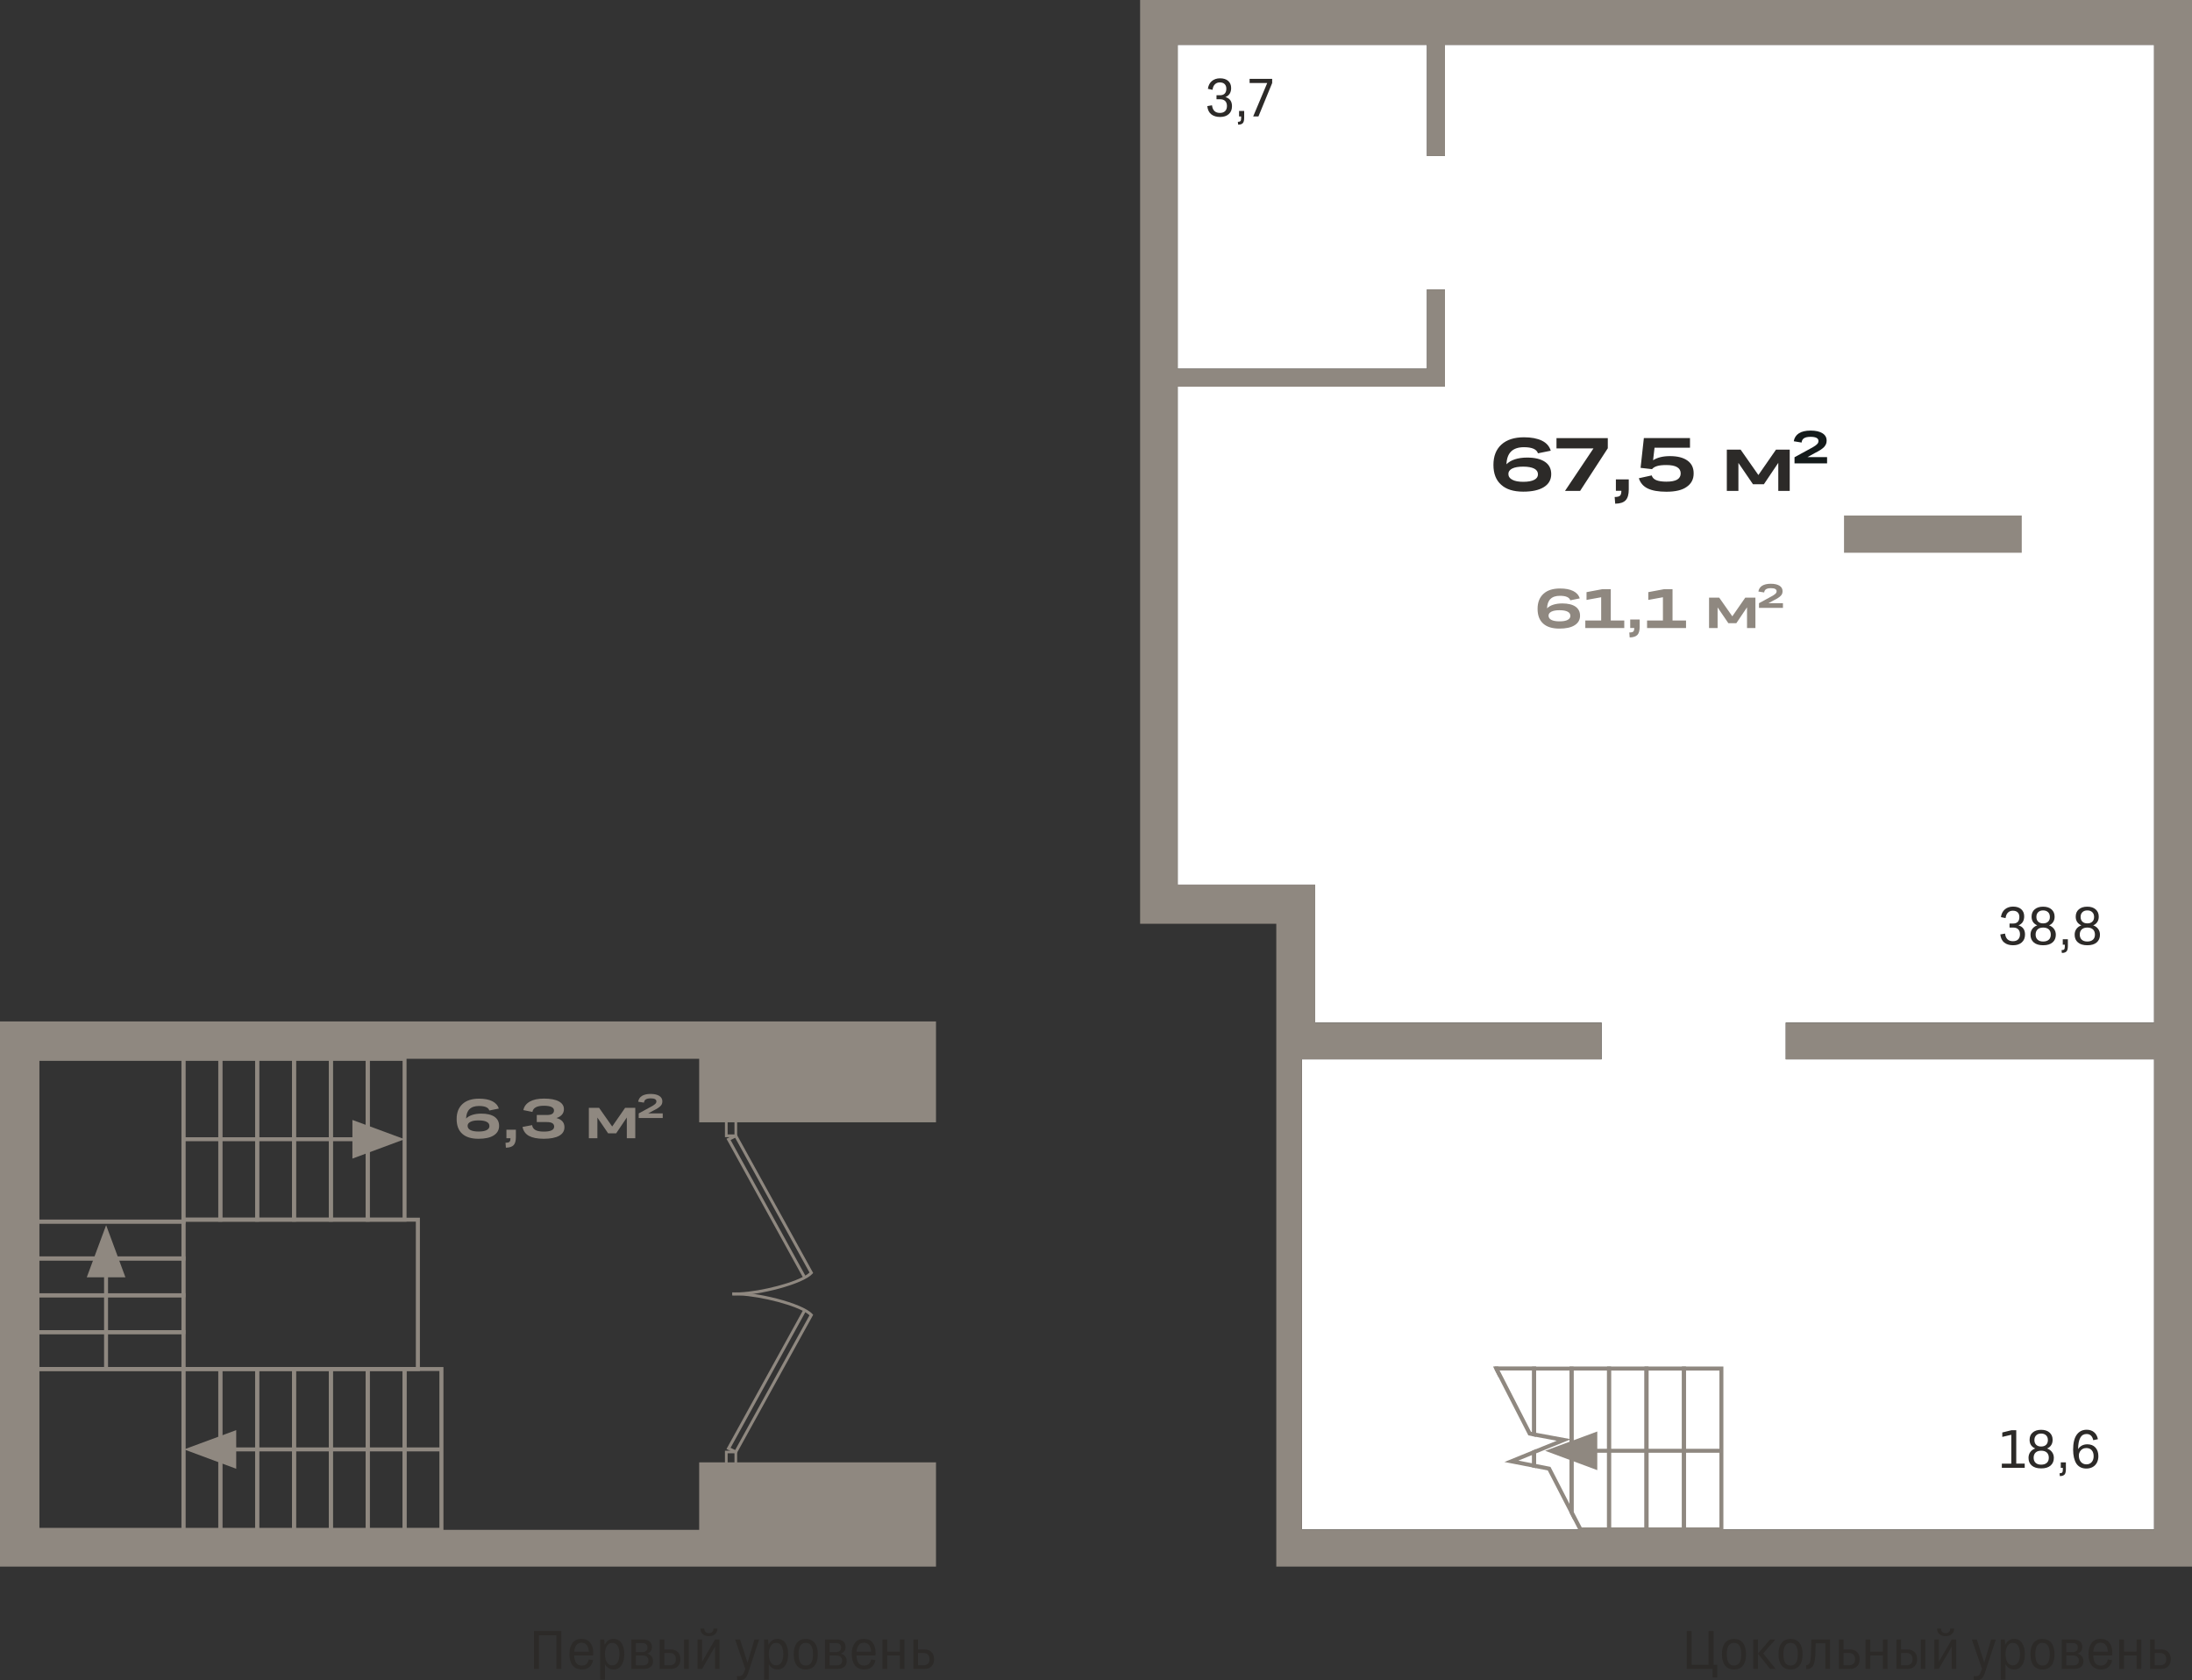 <?xml version="1.0" encoding="utf-8"?>
<!-- Generator: Adobe Illustrator 24.1.2, SVG Export Plug-In . SVG Version: 6.00 Build 0)  -->
<svg version="1.1" id="Слой_1" xmlns="http://www.w3.org/2000/svg" xmlns:xlink="http://www.w3.org/1999/xlink" x="0px" y="0px"
	 viewBox="0 0 2874.9 2203.7" style="enable-background:new 0 0 2874.9 2203.7;" xml:space="preserve">
<rect x="0" y="0" width="2874.9" height="2203.7" fill="#333333" stroke="none"/>
<g>
	<polygon style="fill-rule:evenodd;clip-rule:evenodd;fill:#FFFFFF;" points="1895.1,58.9 1895.1,204.6 1871.5,204.6 1871.5,58.9 
		1544.6,58.9 1544.6,483.5 1871.5,483.5 1871.5,379.6 1895.1,379.6 1895.1,507.1 1875.5,507.1 1871.5,507.1 1544.6,507.1 
		1544.6,1160.2 1689.3,1160.2 1724.9,1160.2 1724.9,1211.5 1724.9,1341.1 2100.6,1341.1 2100.6,1389.3 1707.6,1389.3 1707.6,2005.8 
		2825.2,2005.8 2825.2,1389.3 2342.1,1389.3 2342.1,1341.1 2825.2,1341.1 2825.2,58.9 	"/>
	<path style="fill:#8F8880;" d="M243.2,2009.1H46.4l0-216.2h196.8V2009.1z M51.7,2003.8H238v-205.7H51.7L51.7,2003.8z"/>
	<path style="fill:#8F8880;" d="M291.6,2009.1H238l0-216.2h53.6V2009.1z M243.2,2003.8h43.1v-205.7h-43.1L243.2,2003.8z"/>
	<path style="fill:#8F8880;" d="M291.6,1602.2H238l0-216.2h53.6V1602.2z M243.2,1597h43.1v-205.7h-43.1L243.2,1597z"/>
	<path style="fill:#8F8880;" d="M243.2,1653.1H46.4v-53.6h196.8V1653.1z M51.7,1647.8H238v-43.1H51.7V1647.8z"/>
	<path style="fill:#8F8880;" d="M243.2,1604.7H46.4V1386l196.8,0V1604.7z M51.7,1599.5H238v-208.2l-186.3,0V1599.5z"/>
	<path style="fill:#8F8880;" d="M339.9,2009.1h-53.6v-216.2h53.6V2009.1z M291.6,2003.8h43.1v-205.7h-43.1V2003.8z"/>
	<path style="fill:#8F8880;" d="M339.9,1602.2h-53.6V1386h53.6V1602.2z M291.6,1597h43.1v-205.7h-43.1V1597z"/>
	<path style="fill:#8F8880;" d="M243.2,1701.4H46.4v-53.6l196.8,0V1701.4z M51.7,1696.2H238v-43.1l-186.3,0V1696.2z"/>
	<path style="fill:#8F8880;" d="M388.2,2009.1h-53.6l0-216.2h53.6V2009.1z M339.9,2003.8H383v-205.7h-43.1L339.9,2003.8z"/>
	<path style="fill:#8F8880;" d="M388.2,1602.2h-53.6l0-216.2h53.6V1602.2z M339.9,1597H383v-205.7h-43.1L339.9,1597z"/>
	<path style="fill:#8F8880;" d="M243.2,1749.7H46.4v-53.6h196.8V1749.7z M51.7,1744.5H238v-43.1H51.7V1744.5z"/>
	<path style="fill:#8F8880;" d="M436.6,2009.1H383v-216.2h53.6V2009.1z M388.2,2003.8h43.1v-205.7h-43.1V2003.8z"/>
	<path style="fill:#8F8880;" d="M436.6,1602.2H383V1386h53.6V1602.2z M388.2,1597h43.1v-205.7h-43.1V1597z"/>
	<path style="fill:#8F8880;" d="M484.9,1602.2h-53.6l0-216.2h53.6V1602.2z M436.6,1597h43.1v-205.7h-43.1L436.6,1597z"/>
	<path style="fill:#8F8880;" d="M533.2,1602.2h-53.6l0-216.2h53.6V1602.2z M484.9,1597H528v-205.7h-43.1L484.9,1597z"/>
	<path style="fill:#8F8880;" d="M243.2,1798.1H46.4v-53.6h196.8V1798.1z M51.7,1792.8H238v-43.1H51.7V1792.8z"/>
	<path style="fill:#8F8880;" d="M484.9,2009.1h-53.6l0-216.2h53.6V2009.1z M436.6,2003.8h43.1v-205.7h-43.1L436.6,2003.8z"/>
	<path style="fill:#8F8880;" d="M533.2,2009.1h-53.6l0-216.2h53.6V2009.1z M484.9,2003.8H528v-205.7h-43.1L484.9,2003.8z"/>
	<path style="fill:#8F8880;" d="M581.6,2009.1H528v-216.2h53.6V2009.1z M533.2,2003.8h43.1v-205.7h-43.1V2003.8z"/>
	<path style="fill:#8F8880;" d="M550.7,1798.1H238l0-201.1h312.7V1798.1z M243.2,1792.8h302.2v-190.6H243.2L243.2,1792.8z"/>
	<g>
		<path style="fill:#8F8880;" d="M2260.3,2008.4h-54.4l0-216.2h54.4V2008.4z M2211.2,2003.2h43.9v-205.7h-43.9L2211.2,2003.2z"/>
		<path style="fill:#8F8880;" d="M2211.2,2008.4h-54.4v-216.2h54.4V2008.4z M2162.1,2003.2h43.9v-205.7h-43.9V2003.2z"/>
		<path style="fill:#8F8880;" d="M2162.1,2008.4h-54.4v-216.2h54.4V2008.4z M2112.9,2003.2h43.9v-205.7h-43.9V2003.2z"/>
		<path style="fill:#8F8880;" d="M2112.9,2008.4h-41.7l-12.7-24.6l0-191.6h54.4V2008.4z M2074.5,2003.2h33.2v-205.7h-43.9l0,185.1
			L2074.5,2003.2z"/>
		<path style="fill:#8F8880;" d="M2063.8,1994l-33.8-65.5l-20.6-4v-21.9l32.4-13.1l-32.4-6v-91.2h54.4V1994z M2014.7,1920.1
			l18.8,3.7l25,48.6v-84.1l-43.9,17.8V1920.1z M2014.7,1879.1l43.9,8.1v-89.7h-43.9V1879.1z"/>
		<path style="fill:#8F8880;" d="M2014.7,1925.5l-41.6-8.1l41.6-16.9V1925.5z M1991.4,1915.6l18.1,3.5v-10.9L1991.4,1915.6z
			 M2014.7,1884.4l-10.2-1.9l-44.2-86.2v-4.2h54.4V1884.4z M2008,1877.8l1.5,0.3v-80.7h-42.7L2008,1877.8z"/>
		<polygon style="fill:#8F8880;" points="1965.6,1806.6 1958.2,1792.2 1965.1,1792.2 1965.6,1795.7 		"/>
	</g>
	<rect x="241.4" y="1491.5" style="fill:#8F8880;" width="257.3" height="5.2"/>
	<rect x="136.5" y="1638.7" style="fill:#8F8880;" width="5.2" height="156.8"/>
	<rect x="273.3" y="1898.3" style="fill:#8F8880;" width="305.6" height="5.2"/>
	<rect x="2058.4" y="1900.1" style="fill:#8F8880;" width="199.3" height="5.2"/>
	<polygon style="fill-rule:evenodd;clip-rule:evenodd;fill:#8F8880;" points="462.2,1519.5 530.6,1494.1 462.2,1468.8 	"/>
	<polygon style="fill-rule:evenodd;clip-rule:evenodd;fill:#8F8880;" points="164.5,1675.2 139.2,1606.8 113.8,1675.2 	"/>
	<polygon style="fill-rule:evenodd;clip-rule:evenodd;fill:#8F8880;" points="309.8,1926.3 241.4,1900.9 309.8,1875.6 	"/>
	<polygon style="fill-rule:evenodd;clip-rule:evenodd;fill:#8F8880;" points="2094.9,1877.4 2026.5,1902.7 2094.9,1928.1 	"/>
	<path style="fill-rule:evenodd;clip-rule:evenodd;fill:#8F8880;" d="M1495.2,0h1379.7v17v41.9v1995.7h-49.7H2441h-22.5h-338.2
		h-22.5h-357.8h-26.1v-25v-4.7v-813.4h-178.6v-51.3V826.3V58.9V0L1495.2,0z M2418.5,724.9h233.1v-48.8h-233.1V724.9L2418.5,724.9z
		 M1895.1,58.9v145.7h-23.6V58.9h-326.9v424.6h326.9V379.6h23.6v127.5h-19.5h-4.1h-326.9v653.1h144.7h35.6v51.3v129.7h375.6v48.1
		h-393v616.6h1117.6v-616.6h-483.1v-48.1h483.1V58.9H1895.1z"/>
	<g>
		<path style="fill-rule:evenodd;clip-rule:evenodd;fill:#8F8880;" d="M598.9,1467.6c0-8.5,2.6-15,7.7-19.7c5.1-4.7,12.4-7,21.8-7
			c7.1,0,12.8,1.1,17.2,3.3c4.4,2.2,7.3,5.4,8.6,9.7l-12.4,2.5c-1.2-3.9-5.8-5.9-13.6-5.9c-10.9,0-16.5,5.5-16.9,16.5
			c2-2.1,4.7-3.7,8.1-4.8c3.4-1.1,7.4-1.7,11.9-1.7c7.5,0,13.2,1.4,17.2,4.1c4,2.8,6.1,6.7,6.1,11.9c0,5.4-2.3,9.6-7.1,12.6
			c-4.7,3-11.4,4.4-20,4.4c-9.4,0-16.5-2.2-21.4-6.7C601.3,1482.4,598.9,1476,598.9,1467.6L598.9,1467.6z M627.7,1484
			c4.7,0,8.2-0.6,10.6-1.9c2.4-1.3,3.6-3,3.6-5.3c0-2.4-1.2-4.3-3.6-5.5c-2.4-1.3-6-1.9-10.7-1.9c-4.6,0-8.1,0.6-10.6,1.9
			c-2.5,1.3-3.7,3-3.7,5.2c0,2.4,1.2,4.3,3.7,5.6C619.6,1483.4,623.1,1484,627.7,1484L627.7,1484z M664.2,1481.6h12.4v9.8
			c0,4.9-1,8.4-3,10.5c-2,2.1-5.4,3.2-10.1,3.3l-0.5-6.5c2.6,0,4.3-0.4,5.2-1.2c0.9-0.8,1.3-2.4,1.3-4.7h-5.3V1481.6L664.2,1481.6z
			 M740.3,1478.3c0,4.9-2.3,8.7-7,11.3c-4.6,2.6-11.4,3.9-20.2,3.9c-8.4,0-14.8-1.3-19.4-3.8c-4.5-2.5-7.3-6.4-8.4-11.7l12.6-2.4
			c0.4,2.9,1.8,5,4.3,6.4c2.4,1.4,6.1,2.1,11,2.1c9.1,0,13.6-2.2,13.6-6.6c0-3.9-3.2-5.9-9.5-5.9H704v-9.3h13.5c3,0,5.3-0.5,6.8-1.5
			c1.5-1,2.3-2.5,2.3-4.4c0-4.1-4.5-6.2-13.4-6.2c-9,0-14,2.7-14.9,8.1l-11.9-2.4c1-4.9,3.9-8.6,8.5-11.2c4.6-2.6,10.8-3.9,18.6-3.9
			c8.3,0,14.8,1.2,19.3,3.6c4.5,2.4,6.8,5.8,6.8,10.2c0,2.8-0.8,5.2-2.5,7.2c-1.7,2-4.1,3.5-7.3,4.5
			C736.8,1468.2,740.3,1472.2,740.3,1478.3z"/>
		<polygon style="fill-rule:evenodd;clip-rule:evenodd;fill:#8F8880;" points="783.5,1492.8 772.3,1492.8 772.3,1452.9 
			785.7,1452.9 802.9,1477.4 819.9,1452.9 833.2,1452.9 833.2,1492.8 822.1,1492.8 822.1,1465.6 808.1,1486.4 797.6,1486.4 
			783.5,1465.7 		"/>
		<path style="fill-rule:evenodd;clip-rule:evenodd;fill:#8F8880;" d="M837.8,1460.2l15.4-8.4c2.1-1.1,3.7-2,4.8-2.9
			c1.1-0.8,1.9-1.5,2.3-2.2c0.4-0.7,0.6-1.4,0.6-2.2c0-1.3-0.6-2.3-1.9-3c-1.2-0.7-3.1-1-5.6-1c-2.9,0-5,0.5-6.4,1.4
			c-1.4,0.9-2.2,2.3-2.4,4.2l-7.6-1.2c0.5-3.3,2.2-5.9,4.9-7.6c2.8-1.7,6.6-2.6,11.4-2.6c4.9,0,8.7,0.9,11.4,2.6
			c2.7,1.7,4,4.1,4,7.1c0,1.2-0.2,2.2-0.5,3.2c-0.3,0.9-0.9,1.9-1.8,2.8c-0.9,1-2.1,1.9-3.6,2.9c-1.5,1-3.5,2.1-5.8,3.2l-6.8,3.7h19
			v6.1h-31.5V1460.2z"/>
	</g>
	<g>
		<path style="fill-rule:evenodd;clip-rule:evenodd;fill:#8F8880;" d="M2016.6,798.5c0-8.5,2.6-15,7.7-19.7c5.1-4.7,12.4-7,21.8-7
			c7.1,0,12.8,1.1,17.2,3.3c4.4,2.2,7.3,5.4,8.6,9.7l-12.4,2.5c-1.2-3.9-5.8-5.9-13.6-5.9c-10.9,0-16.5,5.5-16.9,16.5
			c2-2.1,4.7-3.7,8.1-4.8c3.4-1.1,7.4-1.7,11.9-1.7c7.5,0,13.2,1.4,17.2,4.1c4,2.8,6.1,6.7,6.1,11.9c0,5.4-2.3,9.6-7.1,12.6
			c-4.7,3-11.4,4.4-20,4.4c-9.4,0-16.5-2.2-21.4-6.7C2019,813.3,2016.6,806.9,2016.6,798.5L2016.6,798.5z M2045.4,814.9
			c4.7,0,8.2-0.6,10.6-1.9c2.4-1.3,3.6-3,3.6-5.3c0-2.4-1.2-4.3-3.6-5.5c-2.4-1.3-6-1.9-10.7-1.9c-4.6,0-8.1,0.6-10.6,1.9
			c-2.5,1.3-3.7,3-3.7,5.2c0,2.4,1.2,4.3,3.7,5.6C2037.3,814.3,2040.8,814.9,2045.4,814.9L2045.4,814.9z M2079.2,823.7v-9.9h20.8
			v-30.5l-19.2,3.5v-10.2l20.8-3.9h11v41.1h17.7v9.9H2079.2L2079.2,823.7z M2138.1,812.5h12.4v9.7c0,4.9-1,8.4-3,10.5
			c-2,2.1-5.4,3.2-10.1,3.3l-0.5-6.5c2.6,0,4.3-0.4,5.2-1.2c0.9-0.8,1.3-2.4,1.3-4.7h-5.3V812.5L2138.1,812.5z M2160.2,823.7v-9.9
			h20.8v-30.5l-19.2,3.5v-10.2l20.8-3.9h11v41.1h17.7v9.9H2160.2z"/>
		<polygon style="fill-rule:evenodd;clip-rule:evenodd;fill:#8F8880;" points="2252.7,823.7 2241.5,823.7 2241.5,783.8 
			2254.8,783.8 2272,808.3 2289,783.8 2302.3,783.8 2302.3,823.7 2291.3,823.7 2291.3,796.5 2277.3,817.3 2266.8,817.3 
			2252.7,796.6 		"/>
		<path style="fill-rule:evenodd;clip-rule:evenodd;fill:#8F8880;" d="M2307,791.1l15.4-8.4c2.1-1.1,3.7-2,4.8-2.9
			c1.1-0.8,1.9-1.5,2.3-2.2c0.4-0.7,0.6-1.4,0.6-2.2c0-1.3-0.6-2.3-1.9-3c-1.2-0.7-3.1-1-5.6-1c-2.9,0-5,0.5-6.4,1.4
			c-1.4,0.9-2.2,2.3-2.4,4.2l-7.6-1.2c0.5-3.3,2.2-5.9,4.9-7.6c2.8-1.7,6.6-2.6,11.4-2.6c4.9,0,8.7,0.9,11.4,2.6
			c2.7,1.7,4,4.1,4,7.1c0,1.2-0.2,2.2-0.5,3.2c-0.3,0.9-0.9,1.9-1.8,2.8c-0.9,1-2.1,1.9-3.6,2.9c-1.5,1-3.5,2.1-5.8,3.2l-6.8,3.7h19
			v6.1H2307V791.1z"/>
	</g>
	<path style="fill:#8F8880;" d="M965.3,1698.9c-1.7,0-3.4,0-4.9-0.1l0.2-3.9c22.9,1.5,70.1-8.8,92.2-20.1l-100-181.3l13-6.4
		l100.7,182.4l-0.9,1C1053.4,1684.2,995.9,1698.9,965.3,1698.9z M958.2,1495.1l98,177.8c2.3-1.3,4.1-2.7,5.5-4l-97.5-176.7
		L958.2,1495.1z"/>
	<path style="fill:#8F8880;" d="M965.8,1906.8l-13-6.4l100-181.3c-22.1-11.3-69.3-21.6-92.2-20.1l-0.2-3.9
		c28.9-1.7,92.3,13.7,105.2,28.3l0.9,1L965.8,1906.8z M958.2,1898.8l6,2.9l97.5-176.7c-1.4-1.3-3.3-2.7-5.5-4L958.2,1898.8z"/>
	<path style="fill:#8F8880;" d="M966.8,1491.4h-16v-56h16V1491.4z M954.3,1487.8h9v-49h-9V1487.8z"/>
	<path style="fill:#8F8880;" d="M966.8,1958.6h-16v-56h16V1958.6z M954.3,1955h9v-49h-9V1955z"/>
	<path style="fill-rule:evenodd;clip-rule:evenodd;fill:#2C2A28;" d="M2625.5,1925.1v-5.5h12.4v-37.9l-11.8,2.8v-5.8l12.2-3h6.1
		v43.8h11.1v5.5H2625.5L2625.5,1925.1z M2677.1,1925.8c-5.3,0-9.4-1.2-12.3-3.7c-2.9-2.5-4.3-5.8-4.3-10.1c0-3,0.8-5.5,2.3-7.6
		c1.5-2.1,3.7-3.7,6.5-4.7c-2.3-1-4.2-2.5-5.5-4.4c-1.3-2-1.9-4.3-1.9-7c0-4,1.3-7.2,4-9.5c2.7-2.4,6.4-3.6,11.1-3.6
		c4.7,0,8.4,1.2,11.1,3.6c2.7,2.4,4,5.6,4,9.5c0,2.7-0.6,5.1-1.9,7c-1.3,2-3.1,3.5-5.4,4.4c2.8,1,4.9,2.5,6.5,4.7
		c1.6,2.1,2.4,4.7,2.4,7.6c0,4.2-1.4,7.6-4.3,10.1C2686.5,1924.6,2682.4,1925.8,2677.1,1925.8L2677.1,1925.8z M2685.9,1888.7
		c0-2.7-0.8-4.8-2.4-6.3c-1.6-1.5-3.7-2.3-6.5-2.3c-2.7,0-4.9,0.8-6.4,2.3c-1.6,1.5-2.4,3.6-2.4,6.3c0,2.6,0.8,4.7,2.4,6.2
		c1.6,1.5,3.7,2.2,6.4,2.2c2.8,0,4.9-0.7,6.5-2.2C2685.1,1893.4,2685.9,1891.3,2685.9,1888.7L2685.9,1888.7z M2677.1,1920.9
		c3.1,0,5.6-0.8,7.4-2.4c1.8-1.6,2.6-3.9,2.6-6.7c0-2.9-0.9-5.2-2.6-6.8c-1.8-1.6-4.2-2.4-7.4-2.4c-3.1,0-5.6,0.8-7.3,2.4
		c-1.7,1.6-2.6,3.9-2.6,6.8c0,2.9,0.9,5.1,2.6,6.7C2671.5,1920.1,2673.9,1920.9,2677.1,1920.9L2677.1,1920.9z M2702.7,1917.9h6.8
		v8.9c0,3.4-0.6,5.8-1.8,7.1c-1.2,1.3-3.3,2-6.1,2l-0.4-3.7c1.6,0,2.8-0.3,3.4-1c0.6-0.6,0.9-1.9,0.9-3.8v-2.3h-2.7V1917.9
		L2702.7,1917.9z M2719,1901.2c0-8.5,1.5-15,4.6-19.4c3.1-4.4,7.5-6.7,13.2-6.7c3.8,0,7.1,1.1,9.6,3.2c2.6,2.1,4.3,5.2,5.1,9.2
		l-6.1,1.3c-1.2-5.4-4.1-8.1-8.8-8.1c-3.6,0-6.4,1.6-8.2,4.9c-1.9,3.3-2.8,8.3-2.9,15c1.2-2,2.8-3.5,4.9-4.7
		c2.1-1.1,4.5-1.7,7.2-1.7c4.5,0,8,1.4,10.6,4.2c2.6,2.8,3.9,6.6,3.9,11.4c0,3.3-0.7,6.1-2,8.6c-1.3,2.4-3.1,4.3-5.5,5.6
		c-2.3,1.3-5.1,2-8.3,2c-5.6,0-10-2.1-13-6.4C2720.5,1915.2,2719,1909.1,2719,1901.2L2719,1901.2z M2736.4,1920.5
		c2.9,0,5.2-1,6.9-2.9c1.7-1.9,2.6-4.5,2.6-7.7c0-3.3-0.8-6-2.5-7.9c-1.7-1.9-4-2.9-7.1-2.9c-1.9,0-3.6,0.4-5,1.3
		c-1.5,0.8-2.6,2-3.5,3.5c-0.8,1.5-1.3,3.1-1.3,4.9c0,3.6,0.9,6.4,2.7,8.5C2731,1919.4,2733.4,1920.5,2736.4,1920.5z"/>
	<path style="fill-rule:evenodd;clip-rule:evenodd;fill:#2C2A28;" d="M2655.9,1225.6c0,4.4-1.4,7.9-4.3,10.4
		c-2.8,2.5-6.6,3.7-11.4,3.7c-4.7,0-8.6-1.2-11.5-3.5c-2.9-2.3-4.7-5.9-5.2-10.7l6.2-1.1c0.8,6.7,4.3,10,10.4,10
		c2.9,0,5.2-0.8,6.8-2.4c1.6-1.6,2.4-3.8,2.4-6.7c0-2.8-0.8-5-2.3-6.5c-1.5-1.5-3.7-2.3-6.5-2.3h-4.9v-5.3h4.8c2.5,0,4.5-0.7,6-2.2
		c1.4-1.5,2.1-3.6,2.1-6.3c0-2.6-0.7-4.6-2.2-6.1c-1.5-1.5-3.6-2.2-6.4-2.2c-2.6,0-4.7,0.8-6.4,2.5c-1.7,1.6-2.7,4-3.1,7.2l-6.1-1.3
		c0.6-4.3,2.3-7.7,5.1-10.1c2.8-2.4,6.4-3.7,10.8-3.7c4.5,0,8.1,1.1,10.7,3.4c2.6,2.3,3.9,5.4,3.9,9.3c0,3-0.6,5.4-1.9,7.5
		c-1.3,2-3.2,3.5-5.6,4.4C2653,1215.3,2655.9,1219.3,2655.9,1225.6L2655.9,1225.6z M2679.7,1239.7c-5.3,0-9.4-1.2-12.3-3.7
		c-2.9-2.5-4.3-5.8-4.3-10.1c0-3,0.8-5.5,2.3-7.6c1.5-2.1,3.7-3.7,6.5-4.7c-2.3-1-4.2-2.5-5.5-4.4c-1.3-2-1.9-4.3-1.9-7
		c0-4,1.3-7.2,4-9.5c2.7-2.4,6.4-3.6,11.1-3.6c4.7,0,8.4,1.2,11.1,3.6c2.7,2.4,4,5.6,4,9.5c0,2.7-0.6,5.1-1.9,7
		c-1.3,2-3.1,3.5-5.4,4.4c2.8,1,4.9,2.5,6.5,4.7c1.6,2.1,2.4,4.7,2.4,7.6c0,4.2-1.4,7.6-4.3,10.1
		C2689.1,1238.5,2685,1239.7,2679.7,1239.7L2679.7,1239.7z M2688.5,1202.6c0-2.7-0.8-4.8-2.4-6.3c-1.6-1.5-3.7-2.3-6.5-2.3
		c-2.7,0-4.9,0.8-6.4,2.3c-1.6,1.5-2.4,3.6-2.4,6.3c0,2.6,0.8,4.7,2.4,6.2c1.6,1.5,3.7,2.2,6.4,2.2c2.8,0,4.9-0.7,6.5-2.2
		C2687.8,1207.3,2688.5,1205.2,2688.5,1202.6L2688.5,1202.6z M2679.7,1234.8c3.1,0,5.6-0.8,7.4-2.4c1.8-1.6,2.6-3.9,2.6-6.7
		c0-2.9-0.9-5.2-2.6-6.8c-1.8-1.6-4.2-2.4-7.4-2.4c-3.1,0-5.6,0.8-7.3,2.4s-2.6,3.9-2.6,6.8c0,2.9,0.9,5.1,2.6,6.7
		S2676.5,1234.8,2679.7,1234.8L2679.7,1234.8z M2705.3,1231.8h6.8v8.9c0,3.4-0.6,5.8-1.8,7.1c-1.2,1.3-3.3,2-6.1,2l-0.4-3.7
		c1.6,0,2.8-0.3,3.4-1c0.6-0.6,0.9-1.9,0.9-3.8v-2.3h-2.7V1231.8L2705.3,1231.8z M2737.6,1239.7c-5.3,0-9.4-1.2-12.3-3.7
		c-2.9-2.5-4.3-5.8-4.3-10.1c0-3,0.8-5.5,2.3-7.6c1.5-2.1,3.7-3.7,6.5-4.7c-2.3-1-4.2-2.5-5.5-4.4c-1.3-2-1.9-4.3-1.9-7
		c0-4,1.3-7.2,4-9.5c2.7-2.4,6.4-3.6,11.1-3.6c4.7,0,8.4,1.2,11.1,3.6c2.7,2.4,4,5.6,4,9.5c0,2.7-0.6,5.1-1.9,7
		c-1.3,2-3.1,3.5-5.4,4.4c2.8,1,4.9,2.5,6.5,4.7c1.6,2.1,2.4,4.7,2.4,7.6c0,4.2-1.4,7.6-4.3,10.1
		C2747,1238.5,2742.9,1239.7,2737.6,1239.7L2737.6,1239.7z M2746.5,1202.6c0-2.7-0.8-4.8-2.4-6.3c-1.6-1.5-3.7-2.3-6.5-2.3
		c-2.7,0-4.9,0.8-6.4,2.3c-1.6,1.5-2.4,3.6-2.4,6.3c0,2.6,0.8,4.7,2.4,6.2c1.6,1.5,3.7,2.2,6.4,2.2c2.8,0,4.9-0.7,6.5-2.2
		C2745.7,1207.3,2746.5,1205.2,2746.5,1202.6L2746.5,1202.6z M2737.6,1234.8c3.1,0,5.6-0.8,7.4-2.4c1.8-1.6,2.6-3.9,2.6-6.7
		c0-2.9-0.9-5.2-2.6-6.8c-1.8-1.6-4.2-2.4-7.4-2.4c-3.1,0-5.6,0.8-7.3,2.4c-1.7,1.6-2.6,3.9-2.6,6.8c0,2.9,0.9,5.1,2.6,6.7
		C2732,1234,2734.5,1234.8,2737.6,1234.8z"/>
	<path style="fill-rule:evenodd;clip-rule:evenodd;fill:#2C2A28;" d="M1615.8,139.3c0,4.4-1.4,7.9-4.3,10.4
		c-2.8,2.5-6.6,3.7-11.4,3.7c-4.7,0-8.6-1.2-11.5-3.5c-2.9-2.3-4.7-5.9-5.2-10.7l6.2-1.1c0.8,6.7,4.3,10,10.4,10
		c2.9,0,5.2-0.8,6.8-2.4c1.6-1.6,2.4-3.8,2.4-6.7c0-2.8-0.8-5-2.3-6.5c-1.5-1.5-3.7-2.3-6.5-2.3h-4.9v-5.3h4.8c2.5,0,4.5-0.7,6-2.2
		c1.4-1.5,2.1-3.6,2.1-6.3c0-2.6-0.7-4.6-2.2-6.1c-1.5-1.5-3.6-2.2-6.4-2.2c-2.6,0-4.7,0.8-6.4,2.5c-1.7,1.6-2.7,4-3.1,7.2l-6.1-1.3
		c0.6-4.3,2.3-7.7,5.1-10.1c2.8-2.4,6.4-3.7,10.8-3.7c4.5,0,8.1,1.1,10.7,3.4c2.6,2.3,3.9,5.4,3.9,9.3c0,3-0.6,5.4-1.9,7.5
		c-1.3,2-3.2,3.5-5.6,4.4C1613,129,1615.8,133,1615.8,139.3L1615.8,139.3z M1625,145.5h6.8v8.9c0,3.4-0.6,5.8-1.8,7.1
		c-1.2,1.3-3.3,2-6.1,2l-0.4-3.7c1.6,0,2.8-0.3,3.4-1c0.6-0.6,0.9-1.9,0.9-3.8v-2.3h-2.7V145.5L1625,145.5z M1668.5,108.9l-18,43.8
		h-6.9l18.4-43.8h-23.1v-5.5h29.6V108.9z"/>
	<g>
		<path style="fill-rule:evenodd;clip-rule:evenodd;fill:#2C2A28;" d="M1958.7,609.7c0-11.5,3.5-20.3,10.5-26.7
			c7-6.3,16.8-9.5,29.6-9.5c9.6,0,17.4,1.5,23.4,4.4c6,2.9,9.9,7.3,11.7,13.2l-16.8,3.4c-1.7-5.3-7.8-8-18.4-8
			c-14.8,0-22.4,7.5-22.9,22.4c2.7-2.8,6.4-5,11-6.5c4.6-1.5,10-2.3,16.1-2.3c10.1,0,17.9,1.9,23.4,5.6c5.5,3.7,8.2,9.1,8.2,16.1
			c0,7.3-3.2,13-9.6,17c-6.4,4-15.4,6-27.1,6c-12.7,0-22.4-3-29-9.1C1962,629.7,1958.7,621,1958.7,609.7L1958.7,609.7z
			 M1997.8,631.9c6.3,0,11.1-0.9,14.4-2.6c3.3-1.7,4.9-4.1,4.9-7.2c0-3.3-1.6-5.8-4.9-7.5c-3.3-1.7-8.1-2.6-14.5-2.6
			c-6.2,0-11,0.8-14.4,2.5c-3.3,1.7-5,4-5,7c0,3.3,1.6,5.8,5,7.6C1986.8,631,1991.6,631.9,1997.8,631.9L1997.8,631.9z M2108.7,587.9
			l-36.3,55.9h-19.8l37.3-55.7h-48.5v-13.5h67.3V587.9L2108.7,587.9z M2119.3,628.7h16.9v13.2c0,6.6-1.4,11.4-4.1,14.2
			c-2.7,2.9-7.3,4.4-13.7,4.5l-0.7-8.8c3.5,0,5.9-0.6,7-1.7c1.2-1.1,1.8-3.3,1.8-6.4h-7.2V628.7L2119.3,628.7z M2185.6,644.9
			c-10.4,0-18.5-1.4-24.4-4.2c-5.9-2.8-9.8-7.3-11.8-13.5l16.9-3.7c0.8,2.8,2.8,4.9,5.9,6.2c3.1,1.3,7.6,2,13.3,2
			c6.4,0,11.1-0.9,14.2-2.7c3-1.8,4.6-4.5,4.6-8.1c0-7.3-6.3-11-18.8-11c-5,0-9,0.4-12,1.3c-3,0.9-5.3,2.2-6.8,4.1l-15-1.7l4.3-39.1
			h60.5v12.7h-46.5l-1.9,16.4c5.6-3.6,13-5.4,22.1-5.4c9.8,0,17.5,1.9,22.9,5.8c5.5,3.9,8.2,9.4,8.2,16.7c0.1,7.7-3,13.6-9.1,17.8
			C2206.3,642.8,2197.4,644.9,2185.6,644.9z"/>
		<polygon style="fill-rule:evenodd;clip-rule:evenodd;fill:#2C2A28;" points="2280,643.8 2264.8,643.8 2264.8,589.7 2282.9,589.7 
			2306.2,623 2329.3,589.7 2347.3,589.7 2347.3,643.8 2332.3,643.8 2332.3,607 2313.4,635.1 2299.1,635.1 2280,607.1 		"/>
		<path style="fill-rule:evenodd;clip-rule:evenodd;fill:#141A1A;" d="M2353.7,599.6l20.9-11.4c2.8-1.5,5-2.8,6.5-3.9
			c1.5-1.1,2.5-2.1,3.1-3c0.6-0.9,0.8-1.9,0.8-3c0-1.7-0.8-3.1-2.5-4c-1.7-0.9-4.2-1.4-7.7-1.4c-3.9,0-6.8,0.6-8.7,1.8
			c-1.9,1.2-3,3.1-3.2,5.7l-10.3-1.7c0.7-4.5,3-8,6.7-10.4c3.7-2.4,8.9-3.6,15.5-3.6c6.6,0,11.8,1.2,15.4,3.5
			c3.7,2.3,5.5,5.5,5.5,9.6c0,1.6-0.2,3-0.7,4.3c-0.5,1.3-1.3,2.5-2.4,3.9c-1.2,1.3-2.8,2.6-4.9,4c-2.1,1.3-4.7,2.8-7.9,4.4
			l-9.2,5.1h25.7v8.2h-42.7V599.6z"/>
	</g>
	<path style="fill-rule:evenodd;clip-rule:evenodd;fill:#2C2A28;" d="M700.3,2188.8v-49.7h35.9v49.7h-6.5v-44.2h-22.9v44.2H700.3
		L700.3,2188.8z M763.1,2189.5c-5.3,0-9.3-1.8-12.1-5.4c-2.8-3.6-4.2-8.5-4.2-14.9c0-6.1,1.4-10.9,4.1-14.5
		c2.7-3.6,6.7-5.3,11.9-5.3c4.9,0,8.7,1.6,11.3,4.9s4,7.8,4,13.6c0,0.5,0,1-0.1,1.6c0,0.6-0.1,1.1-0.2,1.6H753
		c0.2,4.3,1.1,7.6,2.7,9.9c1.6,2.3,4.1,3.4,7.3,3.4c5.1,0,8.1-2.7,9.2-8l5.7,0.9c-0.8,3.8-2.4,6.8-4.8,8.9
		C770.8,2188.4,767.4,2189.5,763.1,2189.5L763.1,2189.5z M762.9,2154.4c-3,0-5.3,1-6.9,3.1c-1.6,2-2.6,4.9-2.9,8.7h19.1
		c-0.1-3.6-1-6.5-2.6-8.6C768,2155.5,765.8,2154.4,762.9,2154.4L762.9,2154.4z M804.8,2189.5c-2.6,0-4.8-0.6-6.7-1.8
		c-1.9-1.2-3.5-2.9-4.7-5.1v20.4h-6.2v-52.8h5.3l0.5,7c1.2-2.4,2.8-4.3,4.8-5.7c2-1.4,4.3-2.1,7-2.1c4.4,0,7.8,1.8,10.3,5.4
		c2.4,3.6,3.7,8.5,3.7,14.6c0,6.2-1.2,11-3.7,14.6C812.6,2187.7,809.2,2189.5,804.8,2189.5L804.8,2189.5z M802.9,2184.1
		c3.1,0,5.5-1.3,7.1-3.9s2.4-6.2,2.4-10.8c0-4.6-0.8-8.3-2.4-10.9c-1.6-2.6-3.9-3.9-7.1-3.9c-3,0-5.4,1.4-7,4.2
		c-1.7,2.8-2.5,6.3-2.5,10.7c0,2.8,0.4,5.3,1.1,7.5c0.8,2.2,1.8,3.9,3.3,5.2C799.2,2183.5,800.9,2184.1,802.9,2184.1L802.9,2184.1z
		 M828.1,2188.8v-38.6h15.5c3.5,0,6.2,0.8,8.3,2.5c2.1,1.7,3.1,4.1,3.1,7.2c0,2.3-0.5,4.2-1.6,5.6s-2.6,2.5-4.5,3.2
		c2.3,0.7,4.2,1.8,5.5,3.5c1.4,1.7,2.1,3.8,2.1,6.3c0,3.4-1.1,6-3.3,7.7c-2.2,1.7-5.1,2.6-8.8,2.6H828.1L828.1,2188.8z
		 M842.8,2154.9H834v11.8h8.8c1.8,0,3.4-0.5,4.6-1.6c1.2-1,1.8-2.6,1.8-4.5c0-1.8-0.6-3.3-1.8-4.2
		C846.3,2155.4,844.7,2154.9,842.8,2154.9L842.8,2154.9z M843.1,2171.2H834v12.9h9.4c2.1,0,3.8-0.5,5.1-1.5c1.3-1,2-2.6,2-4.7
		c0-2.2-0.7-3.8-2.1-5C847,2171.7,845.3,2171.2,843.1,2171.2L843.1,2171.2z M897.2,2188.8v-38.6h6.1v38.6H897.2L897.2,2188.8z
		 M865.2,2188.8v-38.6h6.1v13h8.4c3.9,0,7,1.2,9.3,3.5c2.3,2.3,3.4,5.5,3.4,9.4c0,3.9-1.1,7-3.4,9.3c-2.3,2.3-5.4,3.4-9.3,3.4H865.2
		L865.2,2188.8z M878.5,2167.9h-7.2v16.1h7.2c2.4,0,4.3-0.7,5.8-2c1.4-1.3,2.1-3.3,2.1-5.9c0-2.7-0.7-4.7-2.1-6.1
		C882.8,2168.6,880.9,2167.9,878.5,2167.9L878.5,2167.9z M935.8,2135.8h5.1c0,3.1-1,5.5-3,7.3c-2,1.8-4.7,2.7-8.2,2.7
		c-3.4,0-6.1-0.9-8.1-2.7c-2-1.8-3-4.3-3-7.3h5.1c0,1.9,0.5,3.4,1.6,4.5c1.1,1.1,2.5,1.6,4.4,1.6c1.9,0,3.4-0.5,4.5-1.6
		C935.2,2139.2,935.8,2137.7,935.8,2135.8L935.8,2135.8z M914.9,2188.8v-38.6h5.9v29.3l17-29.3h5.9v38.6h-5.9v-29.3l-17,29.3H914.9
		L914.9,2188.8z M989.5,2150.2h6.1l-14,42.7c-1.3,3.9-2.7,6.7-4.4,8.3c-1.7,1.7-4,2.5-6.9,2.5c-1.2,0-2.4-0.2-3.5-0.6l-0.3-5
		c0.8,0.2,1.7,0.3,2.7,0.3c1.3,0,2.4-0.2,3.3-0.7c0.9-0.5,1.7-1.3,2.3-2.6c0.7-1.2,1.4-2.9,2.2-4.9l0.5-1.4l-13.4-38.6h6.5l9.8,30.3
		L989.5,2150.2L989.5,2150.2z M1019.7,2189.5c-2.6,0-4.8-0.6-6.7-1.8c-1.9-1.2-3.5-2.9-4.7-5.1v20.4h-6.2v-52.8h5.3l0.5,7
		c1.2-2.4,2.8-4.3,4.8-5.7c2-1.4,4.3-2.1,7-2.1c4.4,0,7.8,1.8,10.3,5.4c2.4,3.6,3.7,8.5,3.7,14.6c0,6.2-1.2,11-3.7,14.6
		C1027.5,2187.7,1024.1,2189.5,1019.7,2189.5L1019.7,2189.5z M1017.8,2184.1c3.1,0,5.5-1.3,7.1-3.9c1.6-2.6,2.4-6.2,2.4-10.8
		c0-4.6-0.8-8.3-2.4-10.9c-1.6-2.6-3.9-3.9-7.1-3.9c-3,0-5.4,1.4-7,4.2c-1.7,2.8-2.5,6.3-2.5,10.7c0,2.8,0.4,5.3,1.1,7.5
		c0.8,2.2,1.8,3.9,3.3,5.2C1014.1,2183.5,1015.8,2184.1,1017.8,2184.1L1017.8,2184.1z M1056.8,2189.5c-5.2,0-9.1-1.8-11.8-5.3
		c-2.7-3.5-4-8.4-4-14.7c0-6.3,1.3-11.2,4-14.7c2.7-3.5,6.6-5.3,11.8-5.3c5.2,0,9.1,1.8,11.8,5.3c2.7,3.5,4,8.4,4,14.8
		c0,6.3-1.3,11.2-4,14.7C1065.9,2187.7,1062,2189.5,1056.8,2189.5L1056.8,2189.5z M1056.8,2184.4c3.2,0,5.6-1.3,7.2-3.8
		c1.6-2.5,2.3-6.2,2.3-11.1c0-4.9-0.8-8.6-2.3-11.1c-1.6-2.5-4-3.8-7.2-3.8c-3.2,0-5.5,1.3-7.1,3.8c-1.6,2.6-2.3,6.2-2.3,11.1
		c0,4.9,0.8,8.6,2.3,11.1C1051.3,2183.1,1053.7,2184.4,1056.8,2184.4L1056.8,2184.4z M1082.1,2188.8v-38.6h15.5
		c3.5,0,6.2,0.8,8.3,2.5c2.1,1.7,3.1,4.1,3.1,7.2c0,2.3-0.5,4.2-1.6,5.6s-2.6,2.5-4.5,3.2c2.3,0.7,4.2,1.8,5.5,3.5
		c1.4,1.7,2.1,3.8,2.1,6.3c0,3.4-1.1,6-3.3,7.7c-2.2,1.7-5.1,2.6-8.8,2.6H1082.1L1082.1,2188.8z M1096.8,2154.9h-8.8v11.8h8.8
		c1.8,0,3.4-0.5,4.6-1.6c1.2-1,1.8-2.6,1.8-4.5c0-1.8-0.6-3.3-1.8-4.2C1100.2,2155.4,1098.7,2154.9,1096.8,2154.9L1096.8,2154.9z
		 M1097.1,2171.2h-9.1v12.9h9.4c2.1,0,3.8-0.5,5.1-1.5c1.3-1,2-2.6,2-4.7c0-2.2-0.7-3.8-2.1-5
		C1101,2171.7,1099.2,2171.2,1097.1,2171.2L1097.1,2171.2z M1133.4,2189.5c-5.3,0-9.3-1.8-12.1-5.4c-2.8-3.6-4.2-8.5-4.2-14.9
		c0-6.1,1.4-10.9,4.1-14.5c2.7-3.6,6.7-5.3,11.9-5.3c4.9,0,8.7,1.6,11.3,4.9c2.7,3.3,4,7.8,4,13.6c0,0.5,0,1-0.1,1.6
		c0,0.6-0.1,1.1-0.2,1.6h-24.8c0.2,4.3,1.1,7.6,2.7,9.9c1.6,2.3,4.1,3.4,7.3,3.4c5.1,0,8.1-2.7,9.2-8l5.7,0.9
		c-0.8,3.8-2.4,6.8-4.8,8.9C1141,2188.4,1137.7,2189.5,1133.4,2189.5L1133.4,2189.5z M1133.2,2154.4c-3,0-5.3,1-6.9,3.1
		c-1.6,2-2.6,4.9-2.9,8.7h19.1c-0.1-3.6-1-6.5-2.6-8.6C1138.3,2155.5,1136,2154.4,1133.2,2154.4L1133.2,2154.4z M1157.4,2188.8
		v-38.6h6.2v15.9h16.6v-15.9h6.1v38.6h-6.1v-17.6h-16.6v17.6H1157.4L1157.4,2188.8z M1197.9,2188.8v-38.6h6.1v13h8.4
		c3.9,0,7,1.2,9.3,3.5s3.4,5.5,3.4,9.4c0,3.9-1.1,7-3.4,9.3c-2.3,2.3-5.4,3.4-9.3,3.4H1197.9L1197.9,2188.8z M1211.2,2167.9h-7.2
		v16.1h7.2c2.4,0,4.3-0.7,5.8-2c1.4-1.3,2.1-3.3,2.1-5.9c0-2.7-0.7-4.7-2.1-6.1C1215.5,2168.6,1213.6,2167.9,1211.2,2167.9z"/>
	<path style="fill-rule:evenodd;clip-rule:evenodd;fill:#2C2A28;" d="M2212.2,2188.8v-49.7h6.5v44.2h22.2v-44.2h6.5v44.2h4.9v16.7
		h-6.2v-11.2H2212.2L2212.2,2188.8z M2274.2,2189.5c-5.2,0-9.1-1.8-11.8-5.3c-2.7-3.5-4-8.4-4-14.7c0-6.3,1.3-11.2,4-14.7
		c2.7-3.5,6.6-5.3,11.8-5.3s9.1,1.8,11.8,5.3c2.7,3.5,4,8.4,4,14.8c0,6.3-1.3,11.2-4,14.7
		C2283.3,2187.7,2279.4,2189.5,2274.2,2189.5L2274.2,2189.5z M2274.2,2184.4c3.2,0,5.6-1.3,7.2-3.8c1.6-2.5,2.3-6.2,2.3-11.1
		c0-4.9-0.8-8.6-2.3-11.1c-1.6-2.5-4-3.8-7.2-3.8c-3.2,0-5.5,1.3-7.1,3.8c-1.6,2.6-2.3,6.2-2.3,11.1c0,4.9,0.8,8.6,2.3,11.1
		C2268.7,2183.1,2271,2184.4,2274.2,2184.4L2274.2,2184.4z M2299.5,2188.8v-38.6h6.1v38.6H2299.5L2299.5,2188.8z M2305.6,2168.8
		l16,20h7.3l-16.4-20.4l16-18.2h-7L2305.6,2168.8L2305.6,2168.8z M2348.4,2189.5c-5.2,0-9.1-1.8-11.8-5.3c-2.7-3.5-4-8.4-4-14.7
		c0-6.3,1.3-11.2,4-14.7c2.7-3.5,6.6-5.3,11.8-5.3c5.2,0,9.1,1.8,11.8,5.3c2.7,3.5,4,8.4,4,14.8c0,6.3-1.3,11.2-4,14.7
		C2357.5,2187.7,2353.6,2189.5,2348.4,2189.5L2348.4,2189.5z M2348.4,2184.4c3.2,0,5.6-1.3,7.2-3.8c1.6-2.5,2.3-6.2,2.3-11.1
		c0-4.9-0.8-8.6-2.3-11.1c-1.6-2.5-4-3.8-7.2-3.8c-3.2,0-5.5,1.3-7.1,3.8c-1.6,2.6-2.3,6.2-2.3,11.1c0,4.9,0.8,8.6,2.3,11.1
		C2342.9,2183.1,2345.2,2184.4,2348.4,2184.4L2348.4,2184.4z M2368.6,2184.1c0.9-0.1,1.7-0.3,2.4-0.6c0.7-0.3,1.3-0.8,1.7-1.5
		c0.8-0.9,1.3-2.4,1.7-4.3c0.4-1.9,0.6-4.4,0.7-7.6c0.1-3.2,0.3-7.1,0.4-11.9l0.1-8h24.6v38.6h-6.1v-33.6h-12.7l-0.1,3.5
		c-0.1,5.3-0.3,9.6-0.5,13.1c-0.3,3.5-0.7,6.3-1.2,8.5c-0.5,2.2-1.3,3.8-2.2,5.1c-1,1.3-2.1,2.3-3.4,2.8c-1.3,0.5-2.9,0.9-4.9,1
		L2368.6,2184.1L2368.6,2184.1z M2411.8,2188.8v-38.6h6.1v13h8.4c3.9,0,7,1.2,9.3,3.5s3.4,5.5,3.4,9.4c0,3.9-1.1,7-3.4,9.3
		c-2.3,2.3-5.4,3.4-9.3,3.4H2411.8L2411.8,2188.8z M2425.1,2167.9h-7.2v16.1h7.2c2.4,0,4.3-0.7,5.8-2c1.4-1.3,2.1-3.3,2.1-5.9
		c0-2.7-0.7-4.7-2.1-6.1C2429.4,2168.6,2427.5,2167.9,2425.1,2167.9L2425.1,2167.9z M2446.7,2188.8v-38.6h6.2v15.9h16.6v-15.9h6.1
		v38.6h-6.1v-17.6h-16.6v17.6H2446.7L2446.7,2188.8z M2519.2,2188.8v-38.6h6.1v38.6H2519.2L2519.2,2188.8z M2487.2,2188.8v-38.6h6.1
		v13h8.4c3.9,0,7,1.2,9.3,3.5s3.4,5.5,3.4,9.4c0,3.9-1.1,7-3.4,9.3c-2.3,2.3-5.4,3.4-9.3,3.4H2487.2L2487.2,2188.8z M2500.5,2167.9
		h-7.2v16.1h7.2c2.4,0,4.3-0.7,5.8-2c1.4-1.3,2.1-3.3,2.1-5.9c0-2.7-0.7-4.7-2.1-6.1C2504.8,2168.6,2502.9,2167.9,2500.5,2167.9
		L2500.5,2167.9z M2557.8,2135.8h5.1c0,3.1-1,5.5-3,7.3c-2,1.8-4.7,2.7-8.2,2.7c-3.4,0-6.1-0.9-8.1-2.7c-2-1.8-3-4.3-3-7.3h5.1
		c0,1.9,0.5,3.4,1.6,4.5c1.1,1.1,2.5,1.6,4.4,1.6c1.9,0,3.4-0.5,4.5-1.6C2557.3,2139.2,2557.8,2137.7,2557.8,2135.8L2557.8,2135.8z
		 M2536.9,2188.8v-38.6h5.9v29.3l17-29.3h5.9v38.6h-5.9v-29.3l-17,29.3H2536.9L2536.9,2188.8z M2611.5,2150.2h6.1l-14,42.7
		c-1.3,3.9-2.7,6.7-4.4,8.3c-1.7,1.7-4,2.5-6.9,2.5c-1.2,0-2.4-0.2-3.5-0.6l-0.3-5c0.8,0.2,1.7,0.3,2.7,0.3c1.3,0,2.4-0.2,3.3-0.7
		c0.9-0.5,1.7-1.3,2.3-2.6c0.7-1.2,1.4-2.9,2.2-4.9l0.5-1.4l-13.4-38.6h6.5l9.8,30.3L2611.5,2150.2L2611.5,2150.2z M2641.7,2189.5
		c-2.6,0-4.8-0.6-6.7-1.8c-1.9-1.2-3.5-2.9-4.7-5.1v20.4h-6.2v-52.8h5.3l0.5,7c1.2-2.4,2.8-4.3,4.8-5.7c2-1.4,4.3-2.1,7-2.1
		c4.4,0,7.8,1.8,10.3,5.4c2.4,3.6,3.7,8.5,3.7,14.6c0,6.2-1.2,11-3.7,14.6C2649.5,2187.7,2646.1,2189.5,2641.7,2189.5L2641.7,2189.5
		z M2639.8,2184.1c3.1,0,5.5-1.3,7.1-3.9c1.6-2.6,2.4-6.2,2.4-10.8c0-4.6-0.8-8.3-2.4-10.9c-1.6-2.6-3.9-3.9-7.1-3.9
		c-3,0-5.4,1.4-7,4.2c-1.7,2.8-2.5,6.3-2.5,10.7c0,2.8,0.4,5.3,1.1,7.5c0.8,2.2,1.8,3.9,3.3,5.2
		C2636.1,2183.5,2637.8,2184.1,2639.8,2184.1L2639.8,2184.1z M2678.8,2189.5c-5.2,0-9.1-1.8-11.8-5.3c-2.7-3.5-4-8.4-4-14.7
		c0-6.3,1.3-11.2,4-14.7c2.7-3.5,6.6-5.3,11.8-5.3s9.1,1.8,11.8,5.3c2.7,3.5,4,8.4,4,14.8c0,6.3-1.3,11.2-4,14.7
		C2687.9,2187.7,2684,2189.5,2678.8,2189.5L2678.8,2189.5z M2678.8,2184.4c3.2,0,5.6-1.3,7.2-3.8c1.6-2.5,2.3-6.2,2.3-11.1
		c0-4.9-0.8-8.6-2.3-11.1c-1.6-2.5-4-3.8-7.2-3.8c-3.2,0-5.5,1.3-7.1,3.8c-1.6,2.6-2.3,6.2-2.3,11.1c0,4.9,0.8,8.6,2.3,11.1
		C2673.3,2183.1,2675.7,2184.4,2678.8,2184.4L2678.8,2184.4z M2704.1,2188.8v-38.6h15.5c3.5,0,6.2,0.8,8.3,2.5
		c2.1,1.7,3.1,4.1,3.1,7.2c0,2.3-0.5,4.2-1.6,5.6c-1.1,1.5-2.6,2.5-4.5,3.2c2.3,0.7,4.2,1.8,5.5,3.5c1.4,1.7,2.1,3.8,2.1,6.3
		c0,3.4-1.1,6-3.3,7.7c-2.2,1.7-5.1,2.6-8.8,2.6H2704.1L2704.1,2188.8z M2718.8,2154.9h-8.8v11.8h8.8c1.8,0,3.4-0.5,4.6-1.6
		c1.2-1,1.8-2.6,1.8-4.5c0-1.8-0.6-3.3-1.8-4.2C2722.2,2155.4,2720.7,2154.9,2718.8,2154.9L2718.8,2154.9z M2719.1,2171.2h-9.1v12.9
		h9.4c2.1,0,3.8-0.5,5.1-1.5c1.3-1,2-2.6,2-4.7c0-2.2-0.7-3.8-2.1-5C2723,2171.7,2721.2,2171.2,2719.1,2171.2L2719.1,2171.2z
		 M2755.4,2189.5c-5.3,0-9.3-1.8-12.1-5.4c-2.8-3.6-4.2-8.5-4.2-14.9c0-6.1,1.4-10.9,4.1-14.5c2.7-3.6,6.7-5.3,11.9-5.3
		c4.9,0,8.7,1.6,11.3,4.9c2.7,3.3,4,7.8,4,13.6c0,0.5,0,1-0.1,1.6c0,0.6-0.1,1.1-0.2,1.6h-24.8c0.2,4.3,1.1,7.6,2.7,9.9
		c1.6,2.3,4.1,3.4,7.3,3.4c5.1,0,8.1-2.7,9.2-8l5.7,0.9c-0.8,3.8-2.4,6.8-4.8,8.9C2763.1,2188.4,2759.7,2189.5,2755.4,2189.5
		L2755.4,2189.5z M2755.2,2154.4c-3,0-5.3,1-6.9,3.1c-1.6,2-2.6,4.9-2.9,8.7h19.1c-0.1-3.6-1-6.5-2.6-8.6
		C2760.3,2155.5,2758.1,2154.4,2755.2,2154.4L2755.2,2154.4z M2779.5,2188.8v-38.6h6.2v15.9h16.6v-15.9h6.1v38.6h-6.1v-17.6h-16.6
		v17.6H2779.5L2779.5,2188.8z M2819.9,2188.8v-38.6h6.1v13h8.4c3.9,0,7,1.2,9.3,3.5c2.3,2.3,3.4,5.5,3.4,9.4c0,3.9-1.1,7-3.4,9.3
		c-2.3,2.3-5.4,3.4-9.3,3.4H2819.9L2819.9,2188.8z M2833.2,2167.9h-7.2v16.1h7.2c2.4,0,4.3-0.7,5.8-2c1.4-1.3,2.1-3.3,2.1-5.9
		c0-2.7-0.7-4.7-2.1-6.1C2837.5,2168.6,2835.6,2167.9,2833.2,2167.9z"/>
	<polygon style="fill-rule:evenodd;clip-rule:evenodd;fill:#8F8880;" points="1148.4,1339.6 1227.6,1339.6 1227.6,1366.9 
		1227.6,1388.6 1227.6,1471.9 917,1471.9 917,1388.6 49.1,1388.6 49.1,2006.4 917,2006.4 917,1917.9 1227.6,1917.9 1227.6,2006.4 
		1227.6,2022.9 1227.6,2032.7 1227.6,2054.6 917,2054.6 49.1,2054.6 0,2054.6 0,2006.4 0,1581.1 0,1557.7 0,1388.6 0,1372.1 
		0,1339.6 	"/>
</g>
</svg>
